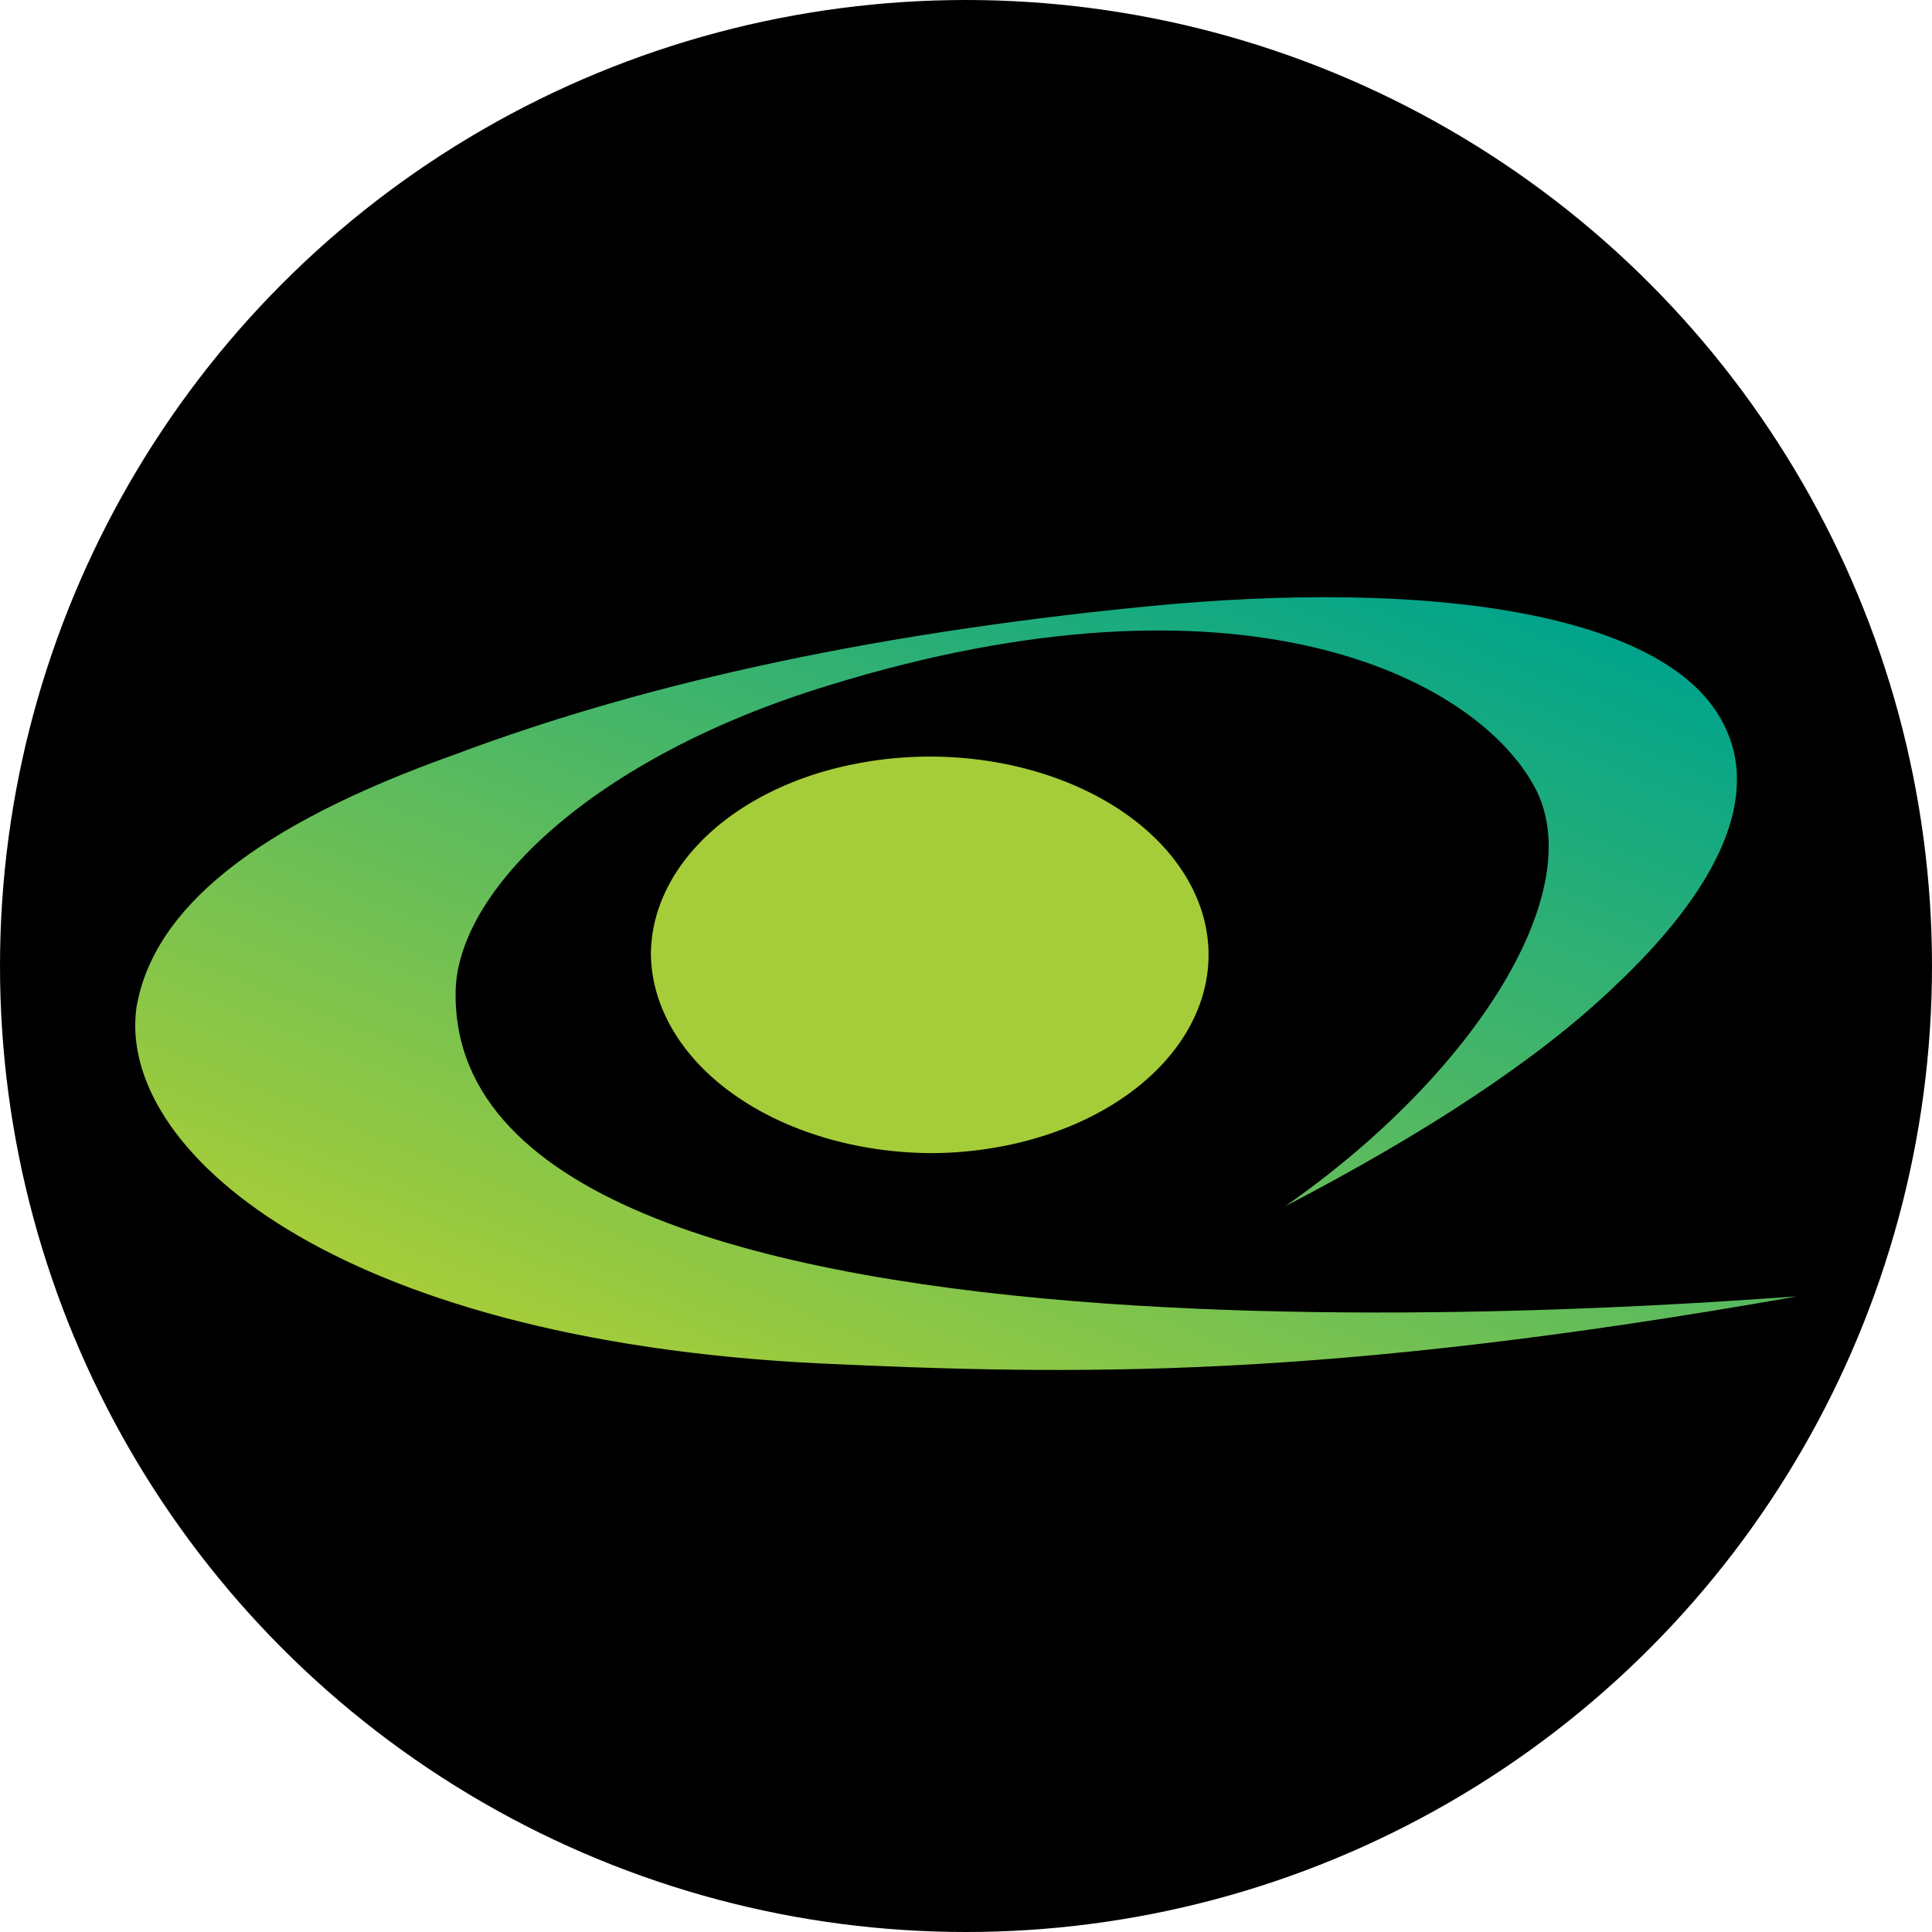 <svg xmlns="http://www.w3.org/2000/svg" width="55" height="55" fill="none"><circle cx="27.5" cy="27.5" r="27.5" fill="#000"/><path fill="url(#a)" fill-rule="evenodd" d="M12.97 28.287c0-2.927 3.92-6.733 10.616-8.774 11.668-3.604 18.36-.27 20.082 2.856 1.627 2.924-1.628 8.161-7.077 11.968 3.922-2.04 7.172-4.148 9.37-6.256 2.965-2.788 4.211-5.438 3.065-7.546-1.628-3.062-8.228-4.08-16.45-3.265-8.224.815-14.526 2.296-19.606 4.201-5.74 2.04-8.609 4.416-9.085 7.208-.563 4.024 5.557 9.453 19.436 10.134 7.267.338 14.343.473 27.829-1.905-1.636.067-38.263 3.332-38.18-8.621" clip-rule="evenodd"/><path fill="#A5CD39" fill-rule="evenodd" d="M26.468 32.827c1.57 0 3.104-.331 4.41-.951 1.305-.62 2.322-1.502 2.923-2.533.6-1.032.758-2.167.452-3.262-.307-1.094-1.063-2.1-2.173-2.89-1.11-.789-2.524-1.326-4.064-1.544a11 11 0 0 0-4.586.321c-1.45.427-2.69 1.15-3.562 2.079-.872.928-1.338 2.02-1.338 3.136.026 1.49.87 2.916 2.354 3.97s3.487 1.655 5.584 1.674" clip-rule="evenodd"/><defs><linearGradient id="a" x1="40.695" x2="29.245" y1="16.033" y2="43.92" gradientUnits="userSpaceOnUse"><stop stop-color="#00A48B"/><stop offset="1" stop-color="#A5CD39"/></linearGradient></defs></svg>